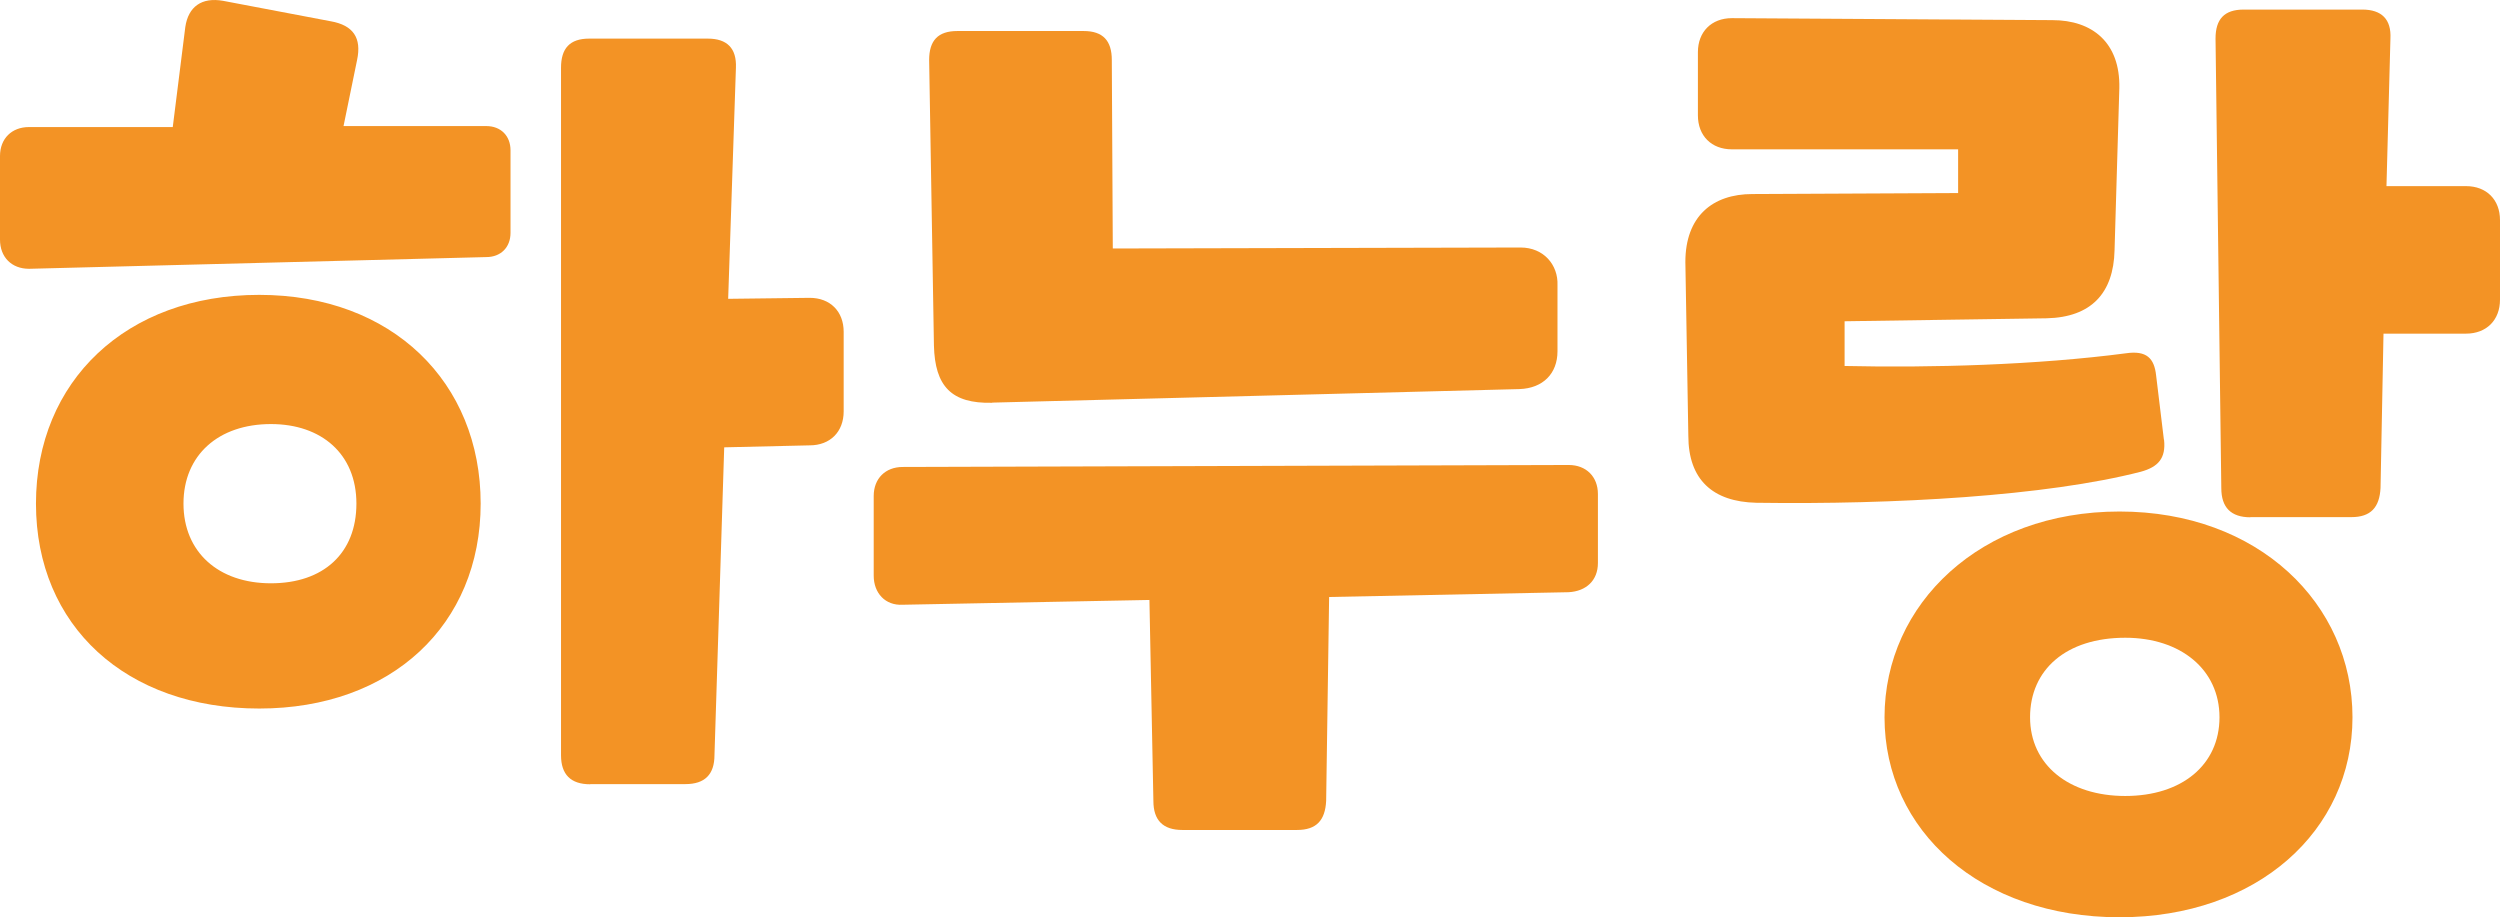 <?xml version="1.0" encoding="UTF-8"?>
<svg id="_레이어_2" data-name="레이어 2" xmlns="http://www.w3.org/2000/svg" viewBox="0 0 151.51 55.59">
  <defs>
    <style>
      .cls-1 {
        fill: #f39325;
      }
    </style>
  </defs>
  <g id="Layer_1" data-name="Layer 1">
    <path class="cls-1" d="M1.76,16.29c-1.06,0-1.76-.71-1.76-1.77v-5.06c0-1.06.71-1.76,1.76-1.76h8.71l.76-6.06c.18-1.24,1-1.82,2.29-1.59l6.53,1.24c1.35.24,1.88,1,1.59,2.35l-.82,4h8.65c.88,0,1.47.59,1.47,1.47v5c0,.88-.59,1.47-1.47,1.47l-27.71.71ZM15.71,42.94c-8.06,0-13.53-5-13.53-12.42s5.47-12.65,13.53-12.65,13.42,5.3,13.42,12.65-5.41,12.42-13.42,12.42M16.42,25.7c-3.18,0-5.3,1.88-5.3,4.82s2.12,4.83,5.3,4.83,5.18-1.82,5.18-4.83-2.12-4.82-5.18-4.82M35.77,47.53c-1.18,0-1.77-.59-1.77-1.76V4.11c0-1.18.53-1.77,1.71-1.77h7.18c1.18,0,1.76.59,1.71,1.77l-.47,14,4.94-.06c1.24,0,2.06.82,2.06,2.06v4.82c0,1.24-.82,2.06-2.06,2.06l-5.18.12-.59,18.65c0,1.18-.59,1.76-1.76,1.76h-5.77Z"/>
    <path class="cls-1" d="M80.55,36.18l-.18,12.36c-.06,1.18-.59,1.76-1.77,1.76h-6.94c-1.18,0-1.76-.59-1.76-1.76l-.24-12.18-14.95.29c-1.06.06-1.76-.71-1.76-1.76v-4.83c0-1.06.71-1.76,1.76-1.76l40.36-.12c1.06,0,1.77.71,1.77,1.76v4.18c0,1.06-.71,1.71-1.77,1.77l-14.53.29ZM60.13,24.41c-2.47.06-3.47-1-3.53-3.47l-.29-17.3c0-1.18.53-1.76,1.71-1.76h7.65c1.18,0,1.71.59,1.71,1.76l.06,11.42,24.71-.06c1.41,0,2.29,1.06,2.24,2.29v4c0,1.35-.88,2.24-2.3,2.29l-31.95.82Z"/>
    <path class="cls-1" d="M131.15,26.65c.12,1.12-.35,1.65-1.41,1.94-5.71,1.47-14.94,2-23.3,1.88-2.65-.06-4.12-1.41-4.12-4.06l-.18-10.53c0-2.77,1.65-4.12,4.06-4.12l12.47-.06v-2.65h-13.71c-1.24,0-2.06-.82-2.06-2.06v-3.83c0-1.23.82-2.06,2.06-2.06l19.42.12c2.41,0,4.12,1.35,4.06,4.12l-.29,9.83c-.06,2.59-1.41,4.06-4.12,4.12l-12.24.18v2.71c5.24.12,11.65-.06,17.06-.77,1.24-.18,1.71.3,1.82,1.35l.47,3.88ZM128.45,55.59c-8.41,0-14.24-5.24-14.24-12.12s5.82-12.47,14.24-12.47,14.12,5.59,14.12,12.47-5.77,12.12-14.12,12.12M128.8,38.65c-3.59,0-5.77,1.94-5.77,4.82s2.35,4.77,5.77,4.77,5.71-1.88,5.71-4.77-2.35-4.82-5.71-4.82M136.39,31.35c-1.18,0-1.77-.59-1.77-1.77l-.35-27.24c0-1.18.53-1.76,1.71-1.76h7.18c1.18,0,1.77.59,1.71,1.76l-.24,8.94h4.82c1.24,0,2.06.82,2.06,2.06v4.82c0,1.24-.82,2.06-2.06,2.06h-5l-.18,9.35c-.06,1.18-.59,1.77-1.77,1.77h-6.12Z"/>
  </g>
</svg>